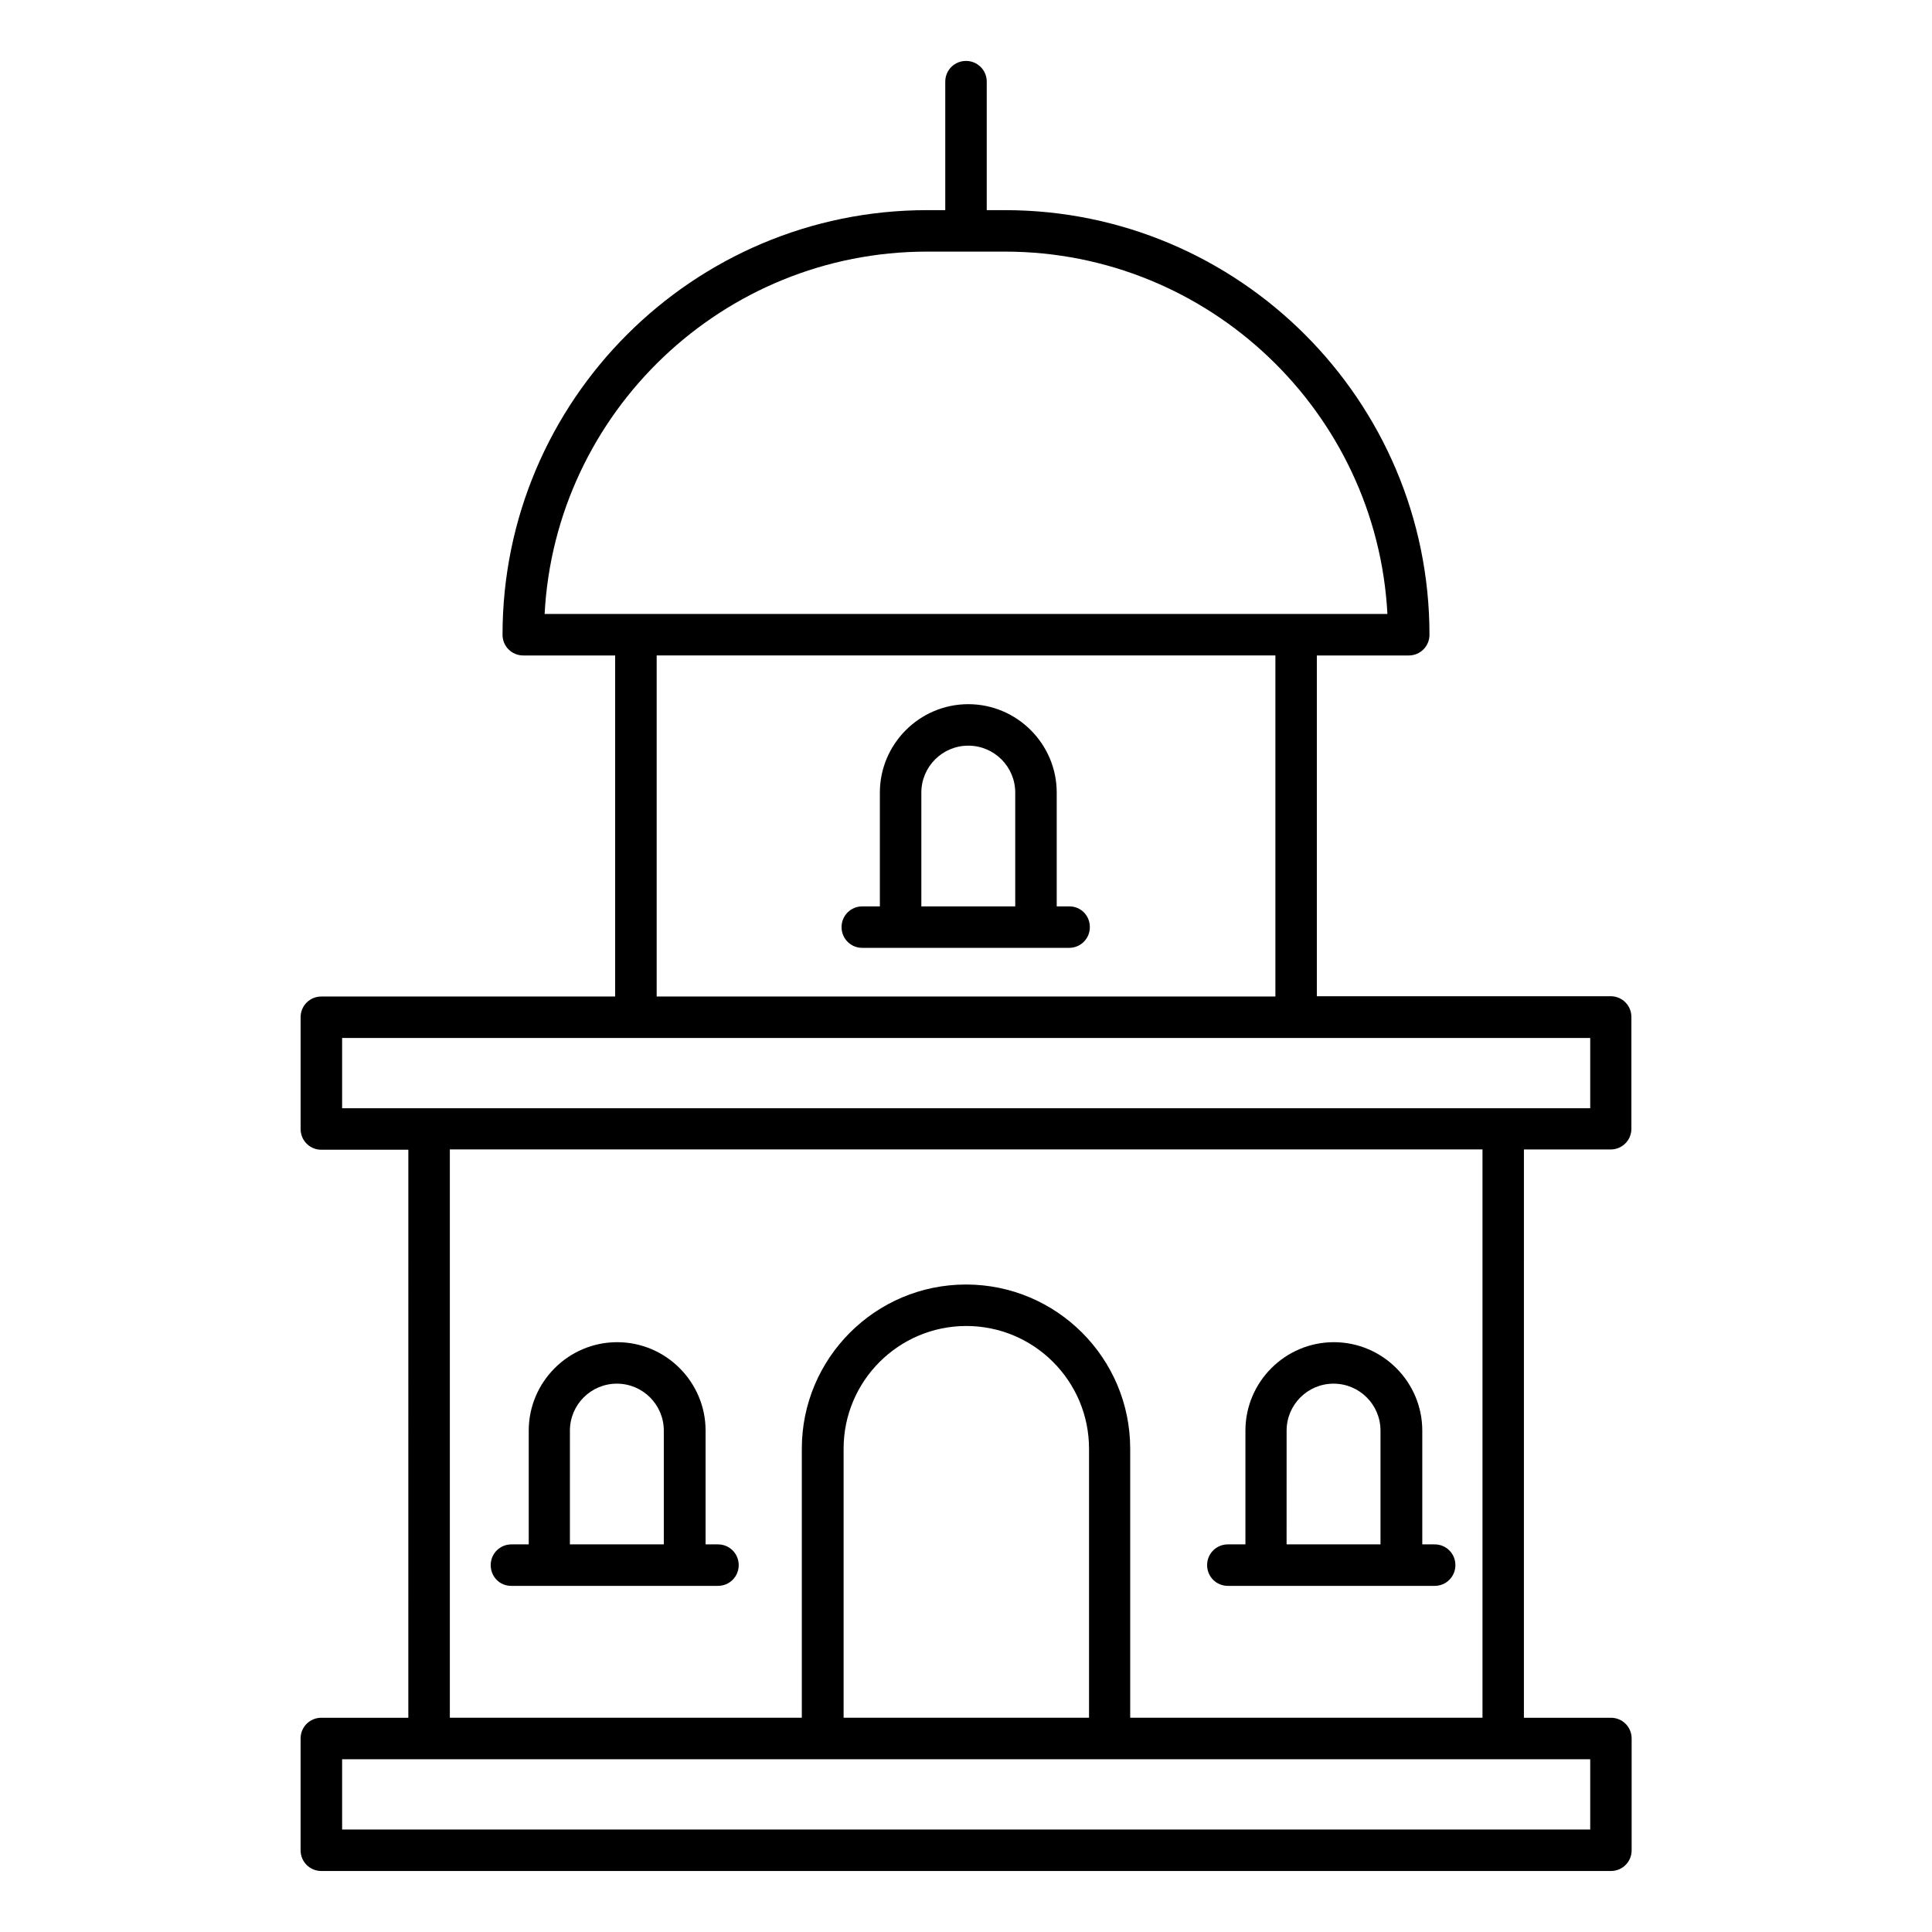 <?xml version="1.0" encoding="UTF-8"?>
<!-- Uploaded to: ICON Repo, www.iconrepo.com, Generator: ICON Repo Mixer Tools -->
<svg fill="#000000" width="800px" height="800px" version="1.1" viewBox="144 144 512 512" xmlns="http://www.w3.org/2000/svg">
 <g>
  <path d="m570.84 448.62c3.055 0 5.496-2.441 5.496-5.496v-29.617c0-3.055-2.441-5.496-5.496-5.496h-77.863v-90.305h24.352c3.055 0 5.496-2.441 5.496-5.496 0-62.059-50.457-112.52-112.52-112.52h-4.809v-34.047c0-3.055-2.441-5.496-5.496-5.496s-5.496 2.441-5.496 5.496v34.047h-4.809c-62.059 0-112.52 50.457-112.52 112.52 0 3.055 2.441 5.496 5.496 5.496h24.352v90.379h-77.863c-3.055 0-5.496 2.441-5.496 5.496v29.617c0 3.055 2.441 5.496 5.496 5.496h23.055l-0.004 150.53h-23.055c-3.055 0-5.496 2.441-5.496 5.496v29.617c0 3.055 2.441 5.496 5.496 5.496h341.75c3.055 0 5.496-2.441 5.496-5.496v-29.617c0-3.055-2.441-5.496-5.496-5.496h-23.055l0.004-150.61zm-181.14-237.94h20.609c54.121 0 98.547 42.594 101.37 96.027l-223.35 0.004c2.824-53.438 47.25-96.031 101.37-96.031zm-71.676 107.02h163.97v90.379h-163.97zm-83.359 101.37h330.76v18.625h-330.76zm330.68 209.77h-330.68v-18.625h330.76v18.625zm-132.82-29.621h-64.961v-71.297c0-17.938 14.578-32.52 32.52-32.52 17.938 0 32.52 14.578 32.52 32.52v71.297zm104.27 0h-93.281v-71.297c0-23.969-19.465-43.512-43.512-43.512s-43.512 19.543-43.512 43.512v71.297h-93.277v-150.61h273.66v150.61z"/>
  <path d="m427.4 384.2h-3.359v-30.152c0-12.902-10.535-23.434-23.434-23.434-12.902 0-23.434 10.535-23.434 23.434v30.152h-4.656c-3.055 0-5.496 2.441-5.496 5.496 0 3.055 2.441 5.496 5.496 5.496h54.809c3.055 0 5.496-2.441 5.496-5.496 0-3.051-2.367-5.496-5.422-5.496zm-39.234 0v-30.152c0-6.871 5.574-12.441 12.441-12.441 6.871 0 12.441 5.574 12.441 12.441v30.152z"/>
  <path d="m279.46 564.27h54.809c3.055 0 5.496-2.441 5.496-5.496 0-3.055-2.441-5.496-5.496-5.496h-3.281v-30.152c0-12.902-10.535-23.434-23.434-23.434-12.902 0-23.434 10.535-23.434 23.434v30.152h-4.582c-3.055 0-5.496 2.441-5.496 5.496 0 3.055 2.367 5.496 5.418 5.496zm15.574-41.145c0-6.871 5.574-12.441 12.441-12.441 6.871 0 12.441 5.574 12.441 12.441v30.152h-24.887z"/>
  <path d="m469.39 564.27h54.809c3.055 0 5.496-2.441 5.496-5.496 0-3.055-2.441-5.496-5.496-5.496h-3.281v-30.152c0-12.902-10.535-23.434-23.434-23.434-12.902 0-23.434 10.535-23.434 23.434v30.152h-4.656c-3.055 0-5.496 2.441-5.496 5.496-0.004 3.055 2.438 5.496 5.492 5.496zm15.574-41.145c0-6.871 5.574-12.441 12.441-12.441 6.871 0 12.441 5.574 12.441 12.441v30.152h-24.887z"/>
 </g>
</svg>